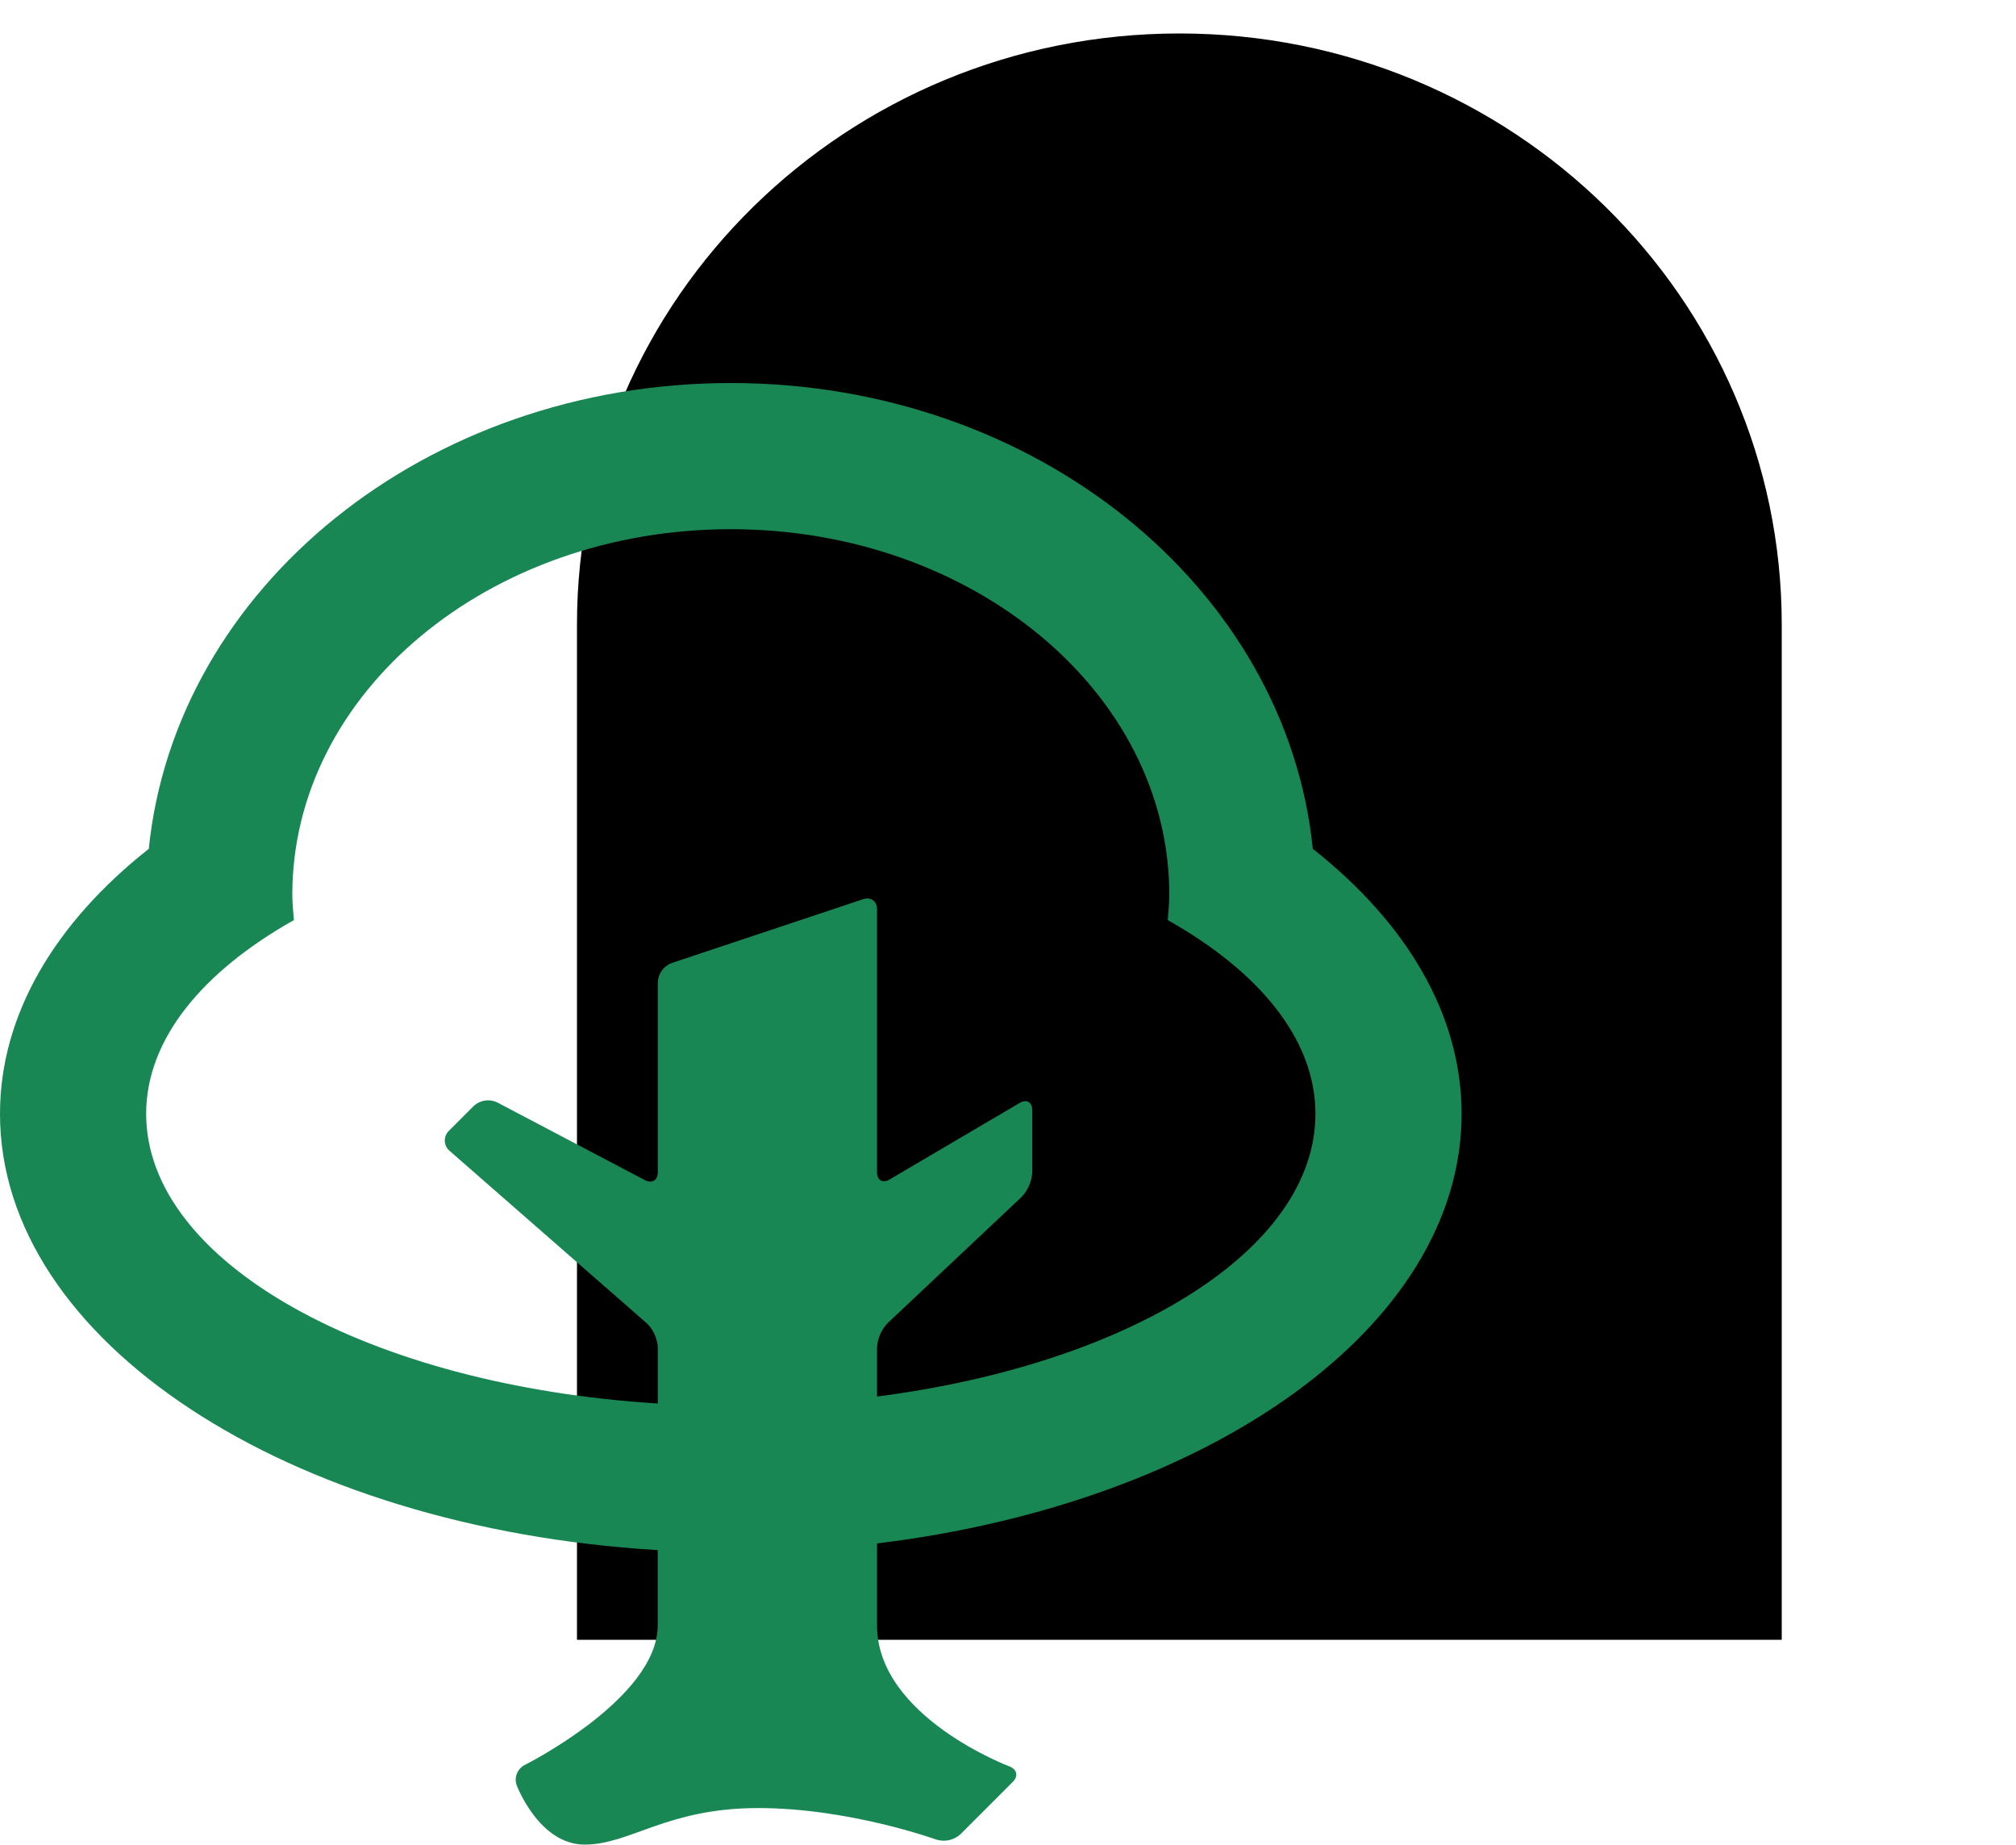 <svg width="200" height="183" viewBox="0 0 200 183" fill="none" xmlns="http://www.w3.org/2000/svg">
<path d="M117 3.32C84.006 3.32 57.24 29.578 57.24 61.965V162.68H176.76V61.965C176.76 29.578 150.014 3.32 117 3.32Z" fill="black"/>
<path d="M145 110.5C145 100.633 139.505 91.534 130.275 84.24C130.261 84.233 130.246 84.233 130.239 84.219C127.615 58.322 102.783 38 72.5 38C42.217 38 17.386 58.322 14.761 84.219C14.754 84.233 14.739 84.233 14.725 84.24C5.495 91.534 0 100.633 0 110.5C0 133.062 28.616 151.6 65.25 153.783V161.25C65.25 168.5 52.048 175.105 52.048 175.105C51.696 175.288 51.423 175.592 51.278 175.961C51.132 176.33 51.125 176.739 51.258 177.113C51.258 177.113 53.469 183 58 183C62.531 183 66.149 179.375 75.212 179.375C84.274 179.375 92.894 182.507 92.894 182.507C93.304 182.632 93.739 182.649 94.157 182.557C94.575 182.464 94.961 182.264 95.279 181.978L100.478 176.779C101.043 176.214 100.898 175.525 100.144 175.243C100.144 175.243 87.007 170.312 87.007 161.25V153.123C120.096 149.099 145 131.547 145 110.5ZM14.5 110.5C14.5 103.112 20.068 96.399 29.16 91.28C29.087 90.439 29 89.598 29 88.75C29 68.725 48.481 52.5 72.5 52.5C96.519 52.5 116 68.725 116 88.75C116 89.598 115.913 90.439 115.848 91.28C124.932 96.399 130.5 103.112 130.5 110.5C130.5 124.014 112.005 135.324 87.007 138.55V133.707C87.056 132.794 87.428 131.927 88.058 131.264L101.348 118.75C101.978 118.087 102.353 117.221 102.406 116.307V110.137C102.406 109.34 101.841 109.014 101.159 109.42L88.261 117.01C87.566 117.416 87.007 117.097 87.007 116.293V90.2C87.007 89.403 86.391 88.953 85.63 89.207L66.627 95.543C66.239 95.694 65.903 95.955 65.66 96.293C65.416 96.632 65.277 97.034 65.257 97.45V116.3C65.257 117.098 64.684 117.445 63.974 117.076L49.315 109.362C48.939 109.185 48.519 109.123 48.109 109.185C47.698 109.247 47.316 109.43 47.009 109.71L44.529 112.189C44.396 112.319 44.291 112.476 44.222 112.649C44.152 112.822 44.12 113.007 44.126 113.193C44.132 113.379 44.177 113.562 44.258 113.73C44.338 113.898 44.453 114.047 44.595 114.168L64.17 131.286C64.772 131.815 65.257 132.895 65.257 133.693V139.239C36.656 137.463 14.5 125.29 14.5 110.5Z" fill="#198754"/>
</svg>
